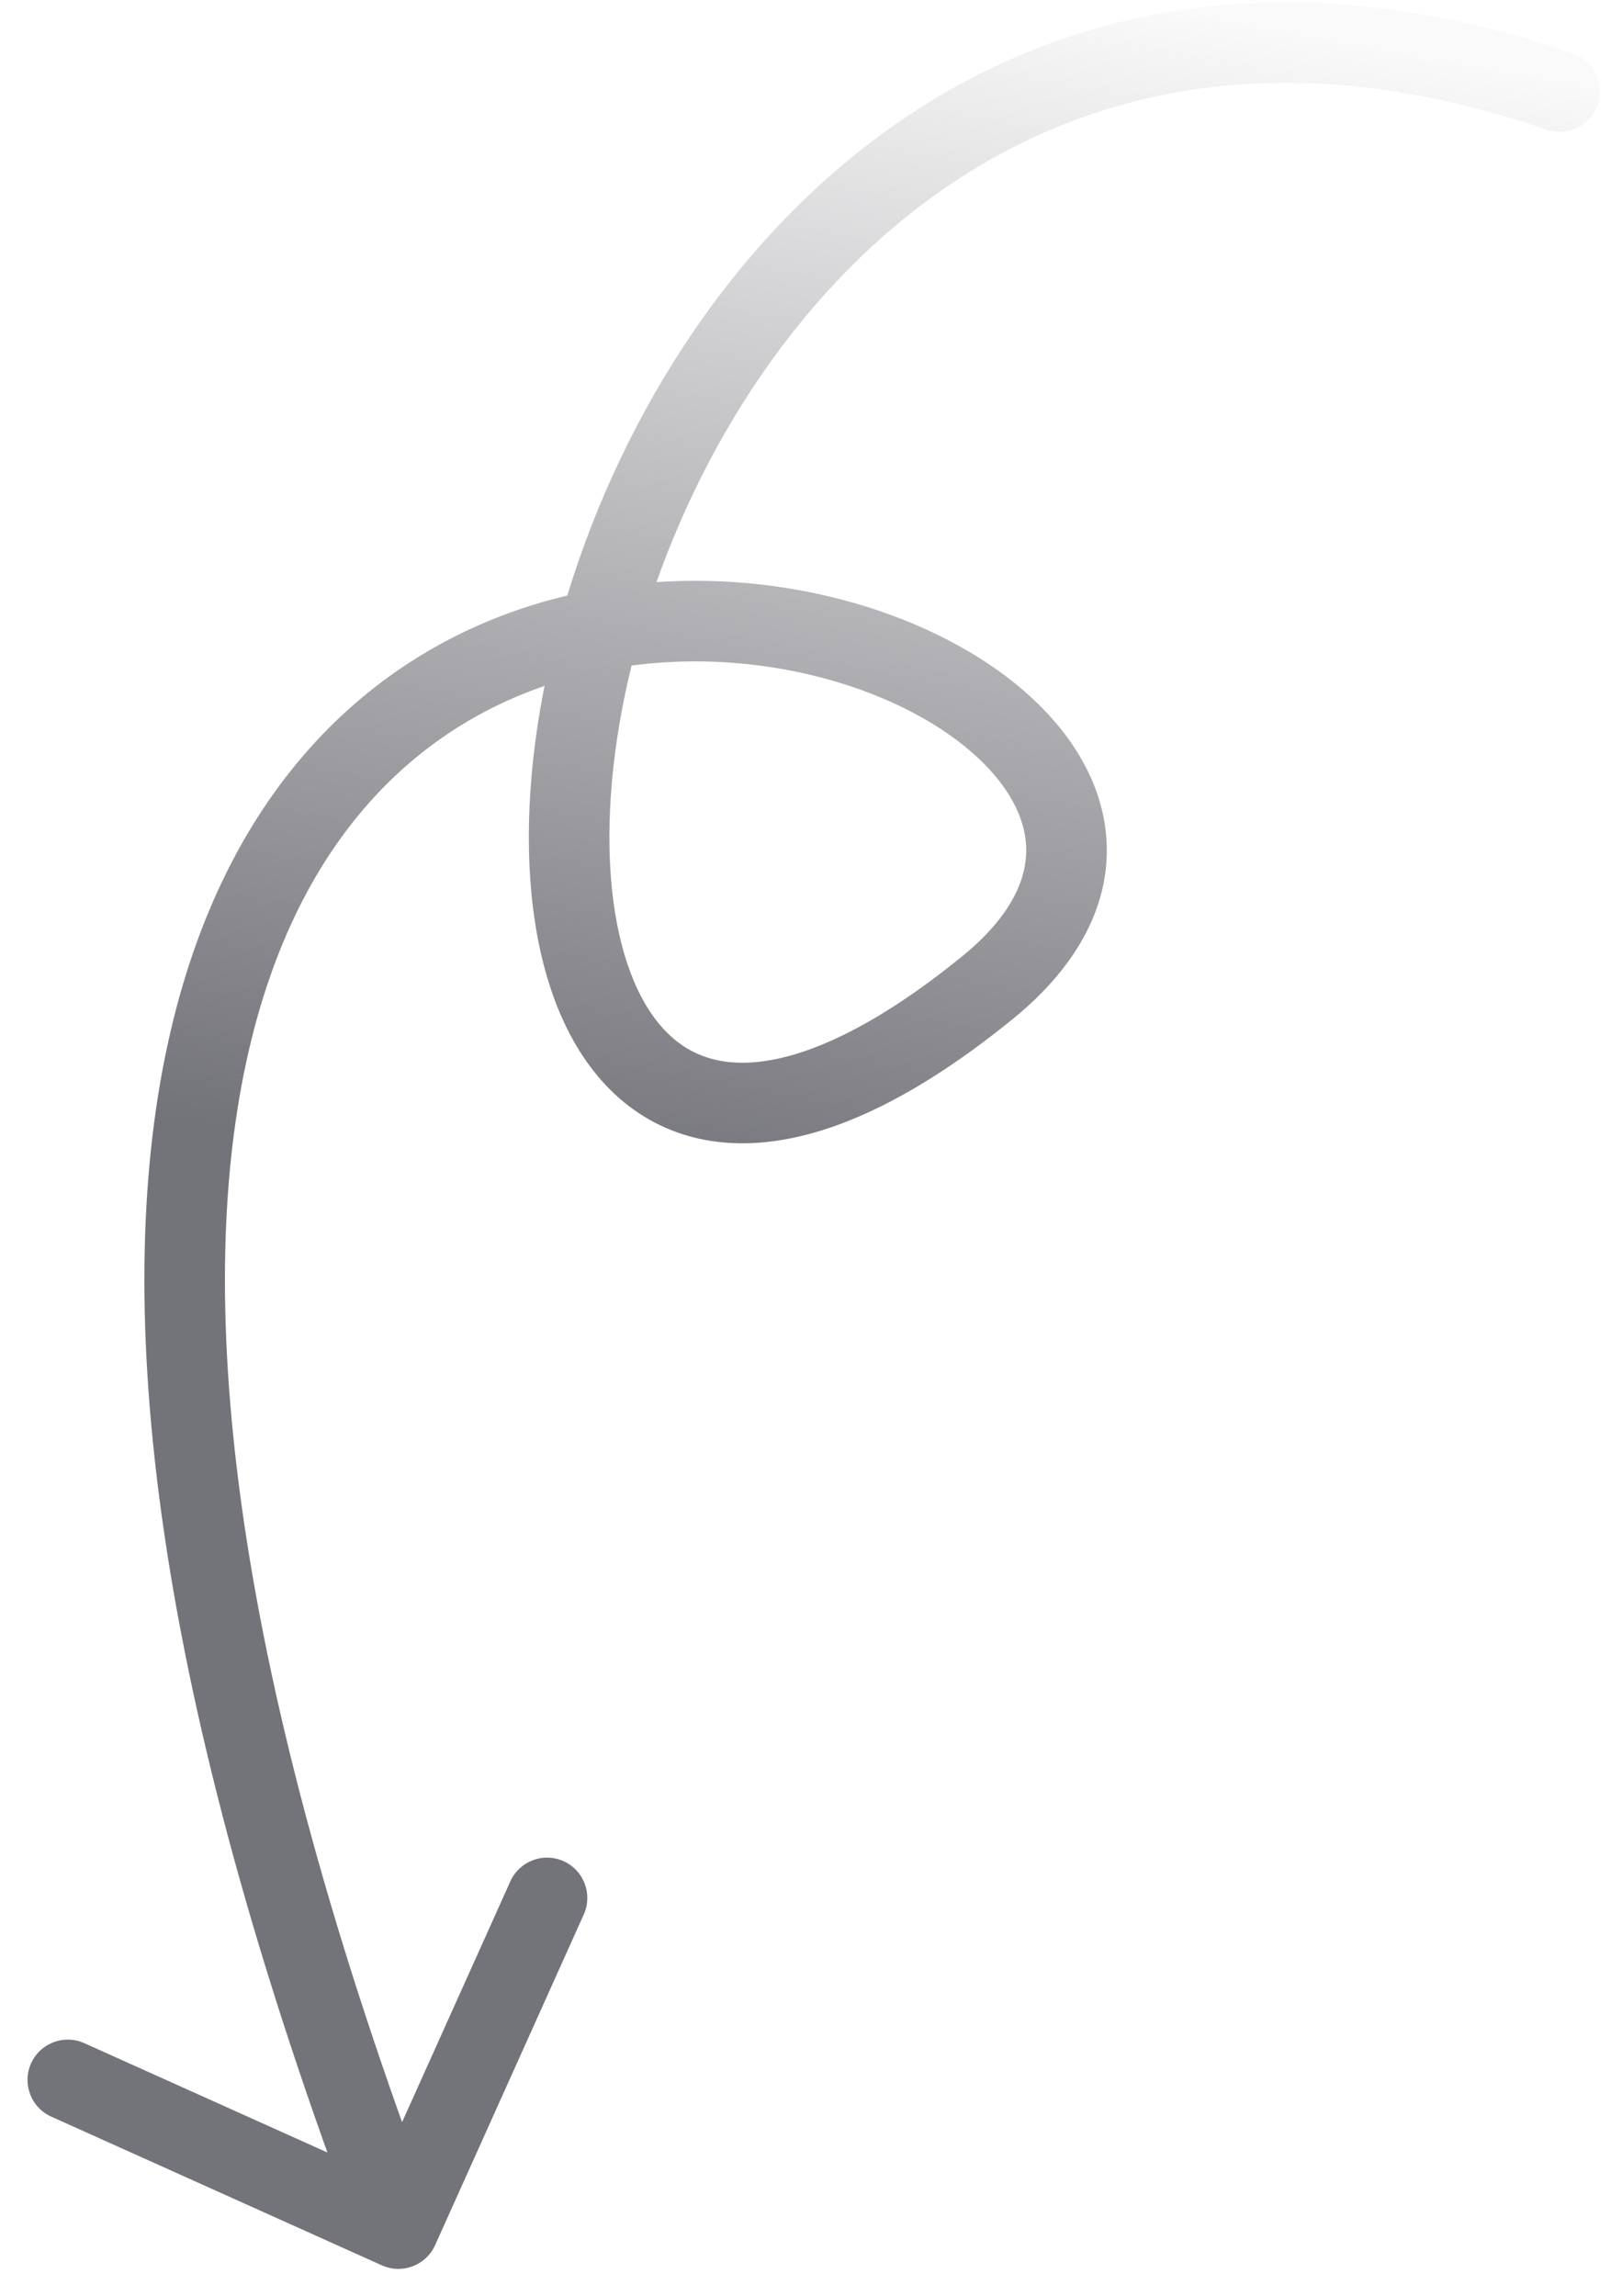 <svg xmlns="http://www.w3.org/2000/svg" width="40" height="57" viewBox="0 0 40 57" fill="none"><path id="Vector 14" d="M38.4 3.217C38.922 3.397 39.491 3.119 39.67 2.596C39.85 2.074 39.572 1.505 39.049 1.326L38.4 3.217ZM24.517 24.517L25.148 25.293L24.517 24.517ZM9.481 56.231C9.985 56.458 10.577 56.233 10.804 55.729L14.495 47.521C14.721 47.017 14.496 46.425 13.993 46.199C13.489 45.972 12.897 46.197 12.671 46.701L9.39 53.997L2.093 50.716C1.59 50.489 0.998 50.714 0.771 51.218C0.545 51.722 0.769 52.314 1.273 52.54L9.481 56.231ZM39.049 1.326C32.104 -1.058 26.436 0.133 22.188 3.116C17.984 6.069 15.256 10.713 13.981 15.136C13.342 17.353 13.056 19.551 13.147 21.497C13.237 23.425 13.702 25.201 14.659 26.481C15.658 27.817 17.146 28.538 19.009 28.35C20.796 28.17 22.847 27.164 25.148 25.293L23.886 23.741C21.722 25.5 20.037 26.236 18.808 26.36C17.655 26.477 16.846 26.066 16.261 25.283C15.633 24.444 15.225 23.116 15.145 21.404C15.066 19.71 15.314 17.732 15.903 15.69C17.084 11.595 19.592 7.384 23.338 4.753C27.039 2.153 32.035 1.033 38.4 3.217L39.049 1.326ZM25.148 25.293C26.811 23.94 27.611 22.363 27.464 20.73C27.32 19.143 26.304 17.785 24.961 16.776C22.278 14.762 17.818 13.759 13.665 14.89C9.421 16.046 5.565 19.408 4.156 25.955C2.762 32.428 3.759 41.982 8.957 55.674L10.826 54.964C5.687 41.426 4.835 32.301 6.111 26.376C7.371 20.525 10.701 17.77 14.191 16.82C17.77 15.845 21.589 16.746 23.76 18.375C24.843 19.189 25.398 20.088 25.472 20.91C25.542 21.685 25.206 22.667 23.886 23.741L25.148 25.293Z" fill="url(#paint0_linear_814_237)"></path><defs><linearGradient id="paint0_linear_814_237" x1="24.601" y1="-0.568" x2="14.334" y2="56.124" gradientUnits="userSpaceOnUse"><stop stop-color="#73737A" stop-opacity="0.04"></stop><stop offset="0.545" stop-color="#73737A"></stop></linearGradient></defs></svg>